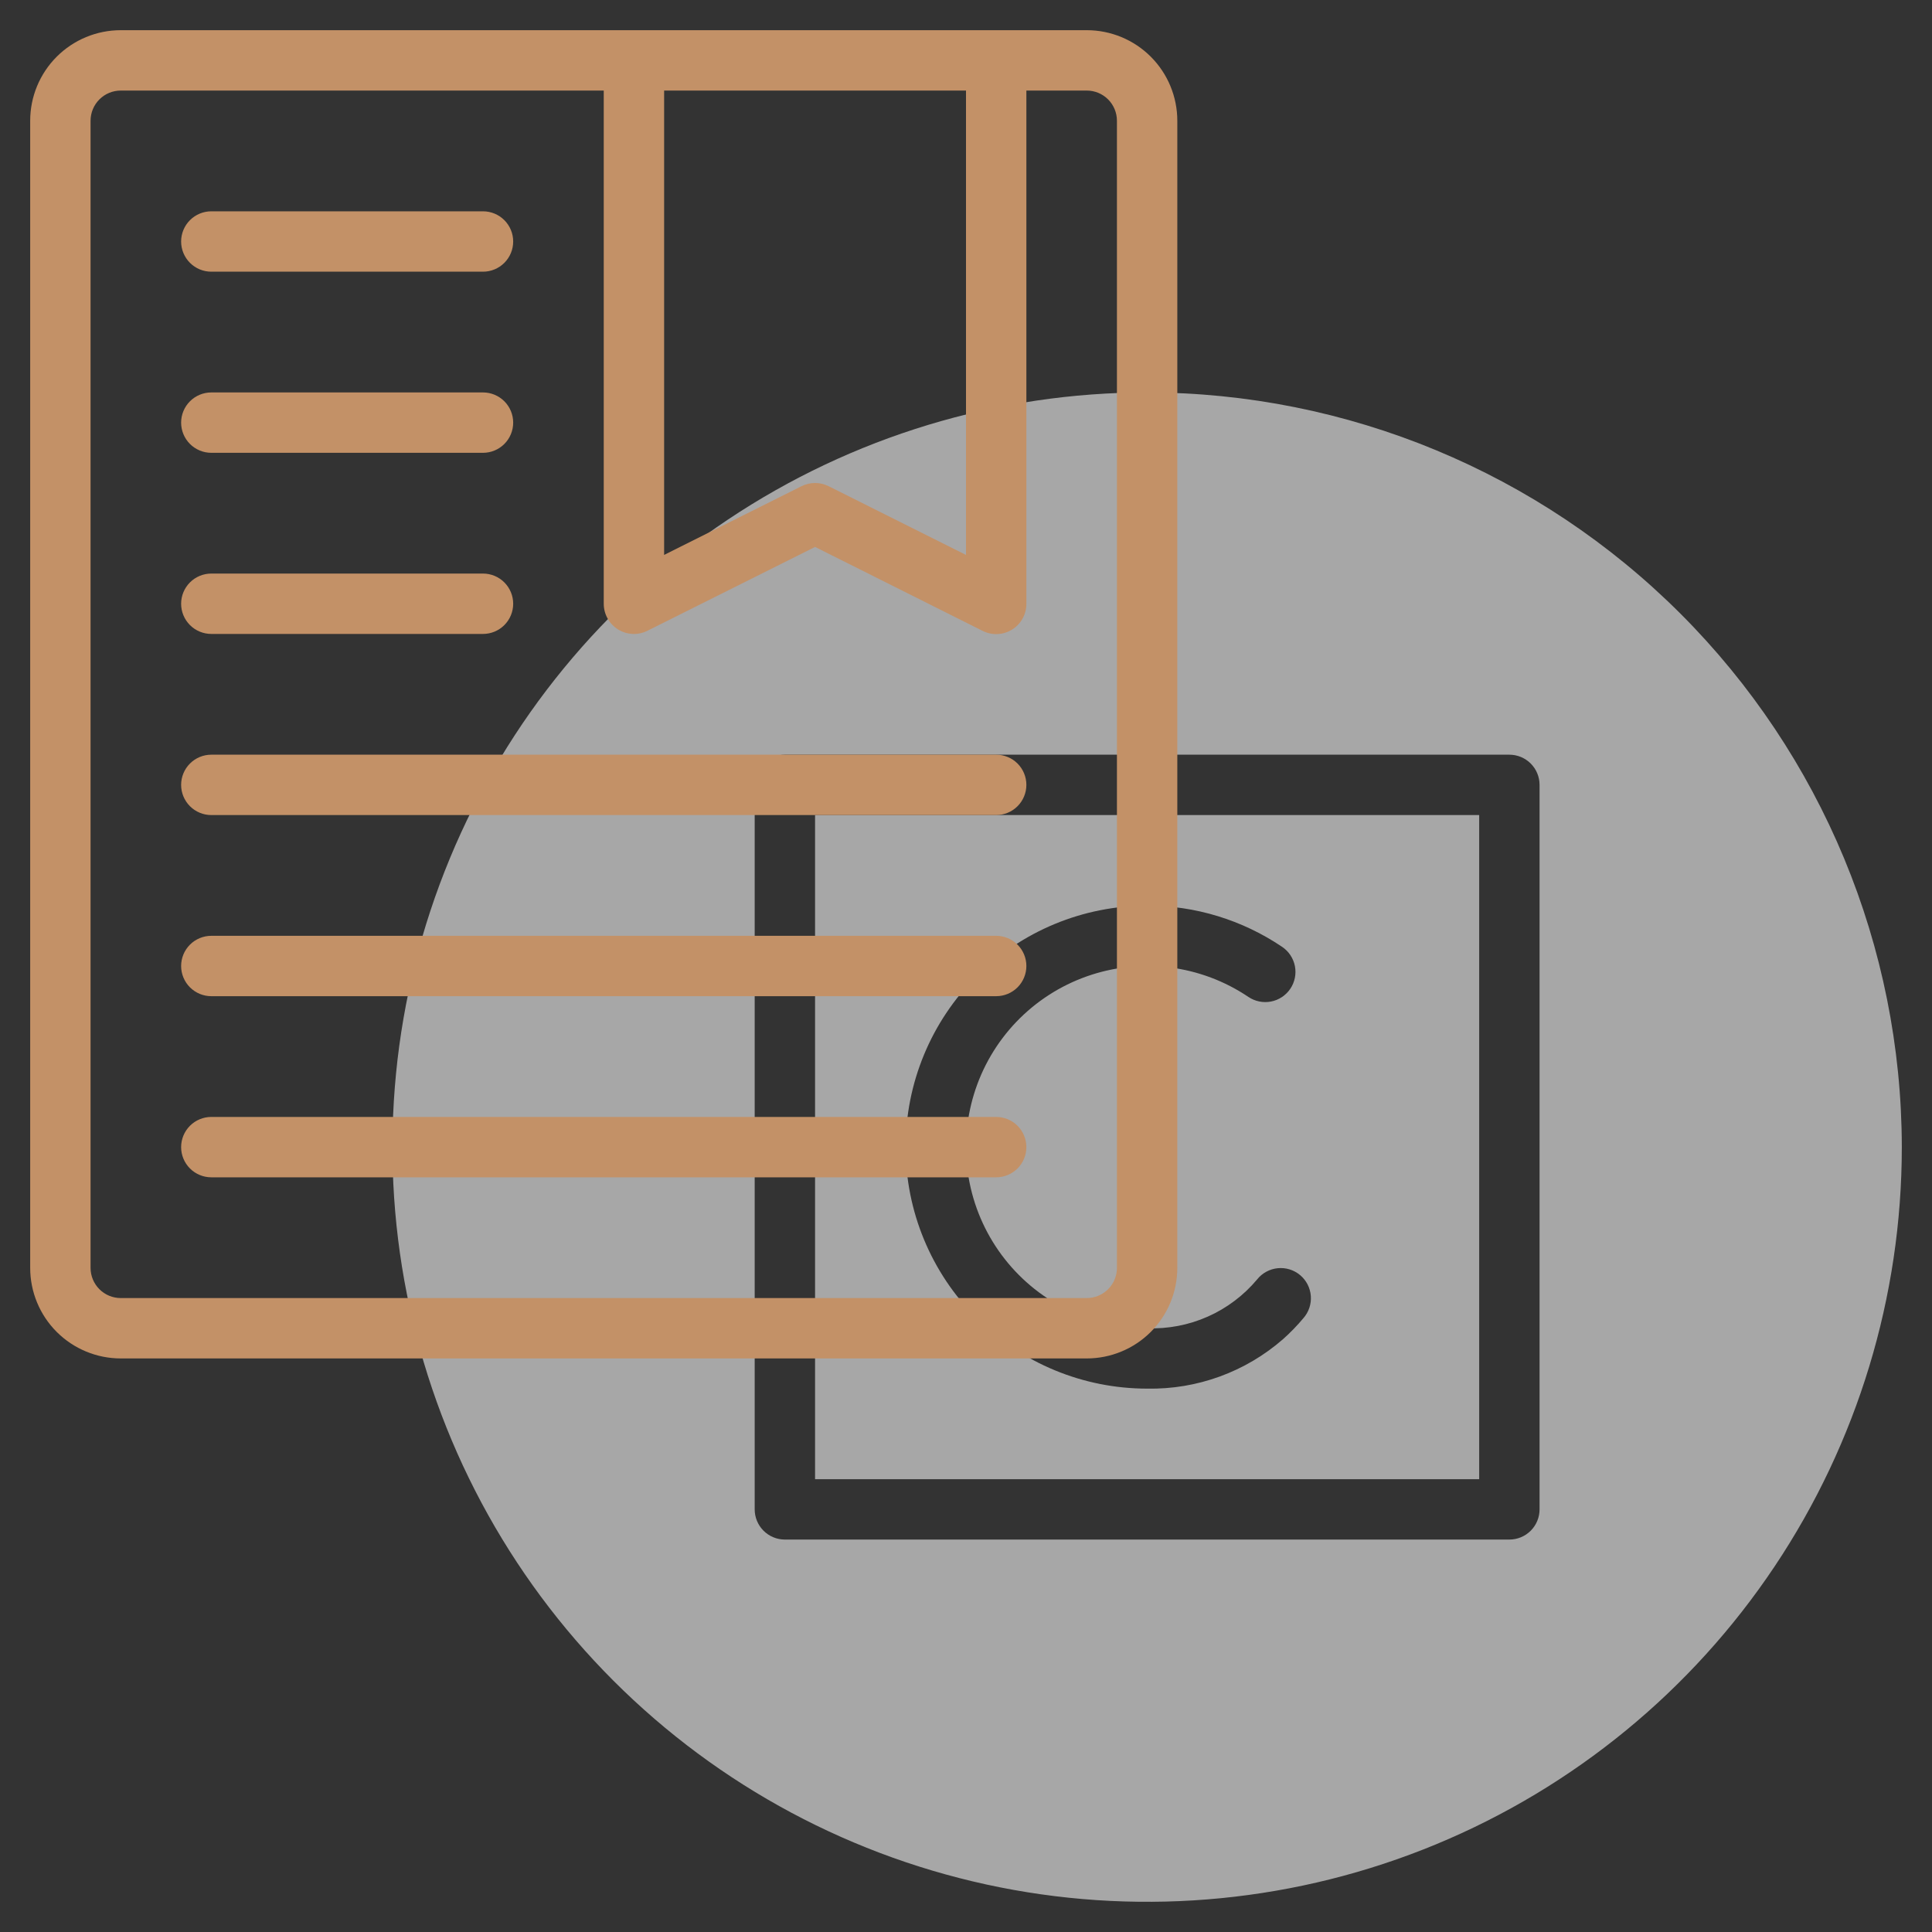 <svg width="512" height="512" viewBox="0 0 512 512" fill="none" xmlns="http://www.w3.org/2000/svg">
<rect x="0" y="0" width="512" height="512" fill="#333333" stroke="none"/>
<path d="M216 392H392V216H216V392ZM304 240C316.756 239.982 329.224 243.792 339.792 250.936C340.662 251.524 341.408 252.278 341.987 253.155C342.566 254.032 342.967 255.014 343.167 256.045C343.366 257.077 343.36 258.137 343.15 259.167C342.939 260.196 342.528 261.174 341.94 262.044C341.352 262.914 340.598 263.66 339.721 264.239C338.844 264.818 337.862 265.219 336.831 265.419C335.799 265.618 334.739 265.612 333.709 265.402C332.68 265.191 331.702 264.78 330.832 264.192C324.61 260 317.492 257.325 310.049 256.381C302.606 255.438 295.045 256.252 287.974 258.759C280.903 261.265 274.517 265.395 269.33 270.816C264.144 276.236 260.3 282.798 258.107 289.973C255.915 297.148 255.435 304.737 256.705 312.131C257.976 319.525 260.963 326.518 265.425 332.549C269.888 338.581 275.702 343.482 282.401 346.86C289.1 350.238 296.497 351.998 304 352C309.527 352.213 315.029 351.156 320.084 348.911C325.139 346.666 329.612 343.292 333.16 339.048C333.826 338.215 334.653 337.524 335.59 337.016C336.527 336.507 337.557 336.191 338.618 336.086C339.68 335.981 340.751 336.089 341.77 336.404C342.789 336.719 343.735 337.235 344.551 337.921C345.368 338.607 346.039 339.45 346.526 340.399C347.012 341.348 347.304 342.385 347.383 343.448C347.463 344.512 347.33 345.58 346.99 346.592C346.651 347.603 346.113 348.536 345.408 349.336C343.759 351.308 341.968 353.155 340.048 354.864C330.084 363.573 317.231 368.257 304 368C287.026 368 270.748 361.257 258.745 349.255C246.743 337.252 240 320.974 240 304C240 287.026 246.743 270.748 258.745 258.745C270.748 246.743 287.026 240 304 240Z" fill="#F5F5F5" fill-opacity="0.6"/>
<path d="M304 104C264.444 104 225.776 115.73 192.886 137.706C159.996 159.682 134.362 190.918 119.224 227.463C104.087 264.009 100.126 304.222 107.843 343.018C115.56 381.814 134.608 417.451 162.579 445.421C190.549 473.392 226.186 492.44 264.982 500.157C303.778 507.874 343.992 503.913 380.537 488.776C417.082 473.638 448.318 448.004 470.294 415.114C492.27 382.224 504 343.556 504 304C503.941 250.975 482.85 200.139 445.356 162.644C407.862 125.15 357.025 104.059 304 104ZM408 400C408 402.122 407.157 404.157 405.657 405.657C404.157 407.157 402.122 408 400 408H208C205.878 408 203.844 407.157 202.343 405.657C200.843 404.157 200 402.122 200 400V208C200 205.878 200.843 203.843 202.343 202.343C203.844 200.843 205.878 200 208 200H400C402.122 200 404.157 200.843 405.657 202.343C407.157 203.843 408 205.878 408 208V400Z" fill="#F5F5F5" fill-opacity="0.6"/>
<path d="M288 8H32C25.635 8 19.53 10.529 15.029 15.029C10.529 19.53 8 25.635 8 32V336C8 342.365 10.529 348.47 15.029 352.971C19.53 357.471 25.635 360 32 360H288C294.365 360 300.47 357.471 304.971 352.971C309.471 348.47 312 342.365 312 336V32C312 25.635 309.471 19.53 304.971 15.029C300.47 10.529 294.365 8 288 8ZM176 24H256V147.056L219.576 128.84C218.466 128.285 217.241 127.996 216 127.996C214.759 127.996 213.534 128.285 212.424 128.84L176 147.056V24ZM296 336C296 338.122 295.157 340.157 293.657 341.657C292.157 343.157 290.122 344 288 344H32C29.878 344 27.843 343.157 26.343 341.657C24.843 340.157 24 338.122 24 336V32C24 29.878 24.843 27.843 26.343 26.343C27.843 24.843 29.878 24 32 24H160V160C159.999 161.364 160.347 162.705 161.011 163.897C161.675 165.088 162.632 166.09 163.792 166.807C164.952 167.525 166.276 167.934 167.638 167.996C169 168.057 170.356 167.77 171.576 167.16L216 144.944L260.424 167.2C261.647 167.811 263.006 168.099 264.372 168.035C265.738 167.972 267.064 167.559 268.225 166.837C269.386 166.115 270.343 165.107 271.004 163.91C271.664 162.713 272.007 161.367 272 160V24H288C290.122 24 292.157 24.843 293.657 26.343C295.157 27.843 296 29.878 296 32V336Z" fill="#C39167"/>
<path d="M56 72H128C130.122 72 132.157 71.157 133.657 69.657C135.157 68.157 136 66.122 136 64C136 61.878 135.157 59.843 133.657 58.343C132.157 56.843 130.122 56 128 56H56C53.878 56 51.843 56.843 50.343 58.343C48.843 59.843 48 61.878 48 64C48 66.122 48.843 68.157 50.343 69.657C51.843 71.157 53.878 72 56 72Z" fill="#C39167"/>
<path d="M56 120H128C130.122 120 132.157 119.157 133.657 117.657C135.157 116.157 136 114.122 136 112C136 109.878 135.157 107.843 133.657 106.343C132.157 104.843 130.122 104 128 104H56C53.878 104 51.843 104.843 50.343 106.343C48.843 107.843 48 109.878 48 112C48 114.122 48.843 116.157 50.343 117.657C51.843 119.157 53.878 120 56 120Z" fill="#C39167"/>
<path d="M56 168H128C130.122 168 132.157 167.157 133.657 165.657C135.157 164.157 136 162.122 136 160C136 157.878 135.157 155.843 133.657 154.343C132.157 152.843 130.122 152 128 152H56C53.878 152 51.843 152.843 50.343 154.343C48.843 155.843 48 157.878 48 160C48 162.122 48.843 164.157 50.343 165.657C51.843 167.157 53.878 168 56 168Z" fill="#C39167"/>
<path d="M264 200H56C53.878 200 51.843 200.843 50.343 202.343C48.843 203.843 48 205.878 48 208C48 210.122 48.843 212.157 50.343 213.657C51.843 215.157 53.878 216 56 216H264C266.122 216 268.157 215.157 269.657 213.657C271.157 212.157 272 210.122 272 208C272 205.878 271.157 203.843 269.657 202.343C268.157 200.843 266.122 200 264 200Z" fill="#C39167"/>
<path d="M264 248H56C53.878 248 51.843 248.843 50.343 250.343C48.843 251.843 48 253.878 48 256C48 258.122 48.843 260.157 50.343 261.657C51.843 263.157 53.878 264 56 264H264C266.122 264 268.157 263.157 269.657 261.657C271.157 260.157 272 258.122 272 256C272 253.878 271.157 251.843 269.657 250.343C268.157 248.843 266.122 248 264 248Z" fill="#C39167"/>
<path d="M264 296H56C53.878 296 51.843 296.843 50.343 298.343C48.843 299.843 48 301.878 48 304C48 306.122 48.843 308.157 50.343 309.657C51.843 311.157 53.878 312 56 312H264C266.122 312 268.157 311.157 269.657 309.657C271.157 308.157 272 306.122 272 304C272 301.878 271.157 299.843 269.657 298.343C268.157 296.843 266.122 296 264 296Z" fill="#C39167"/>
</svg>
